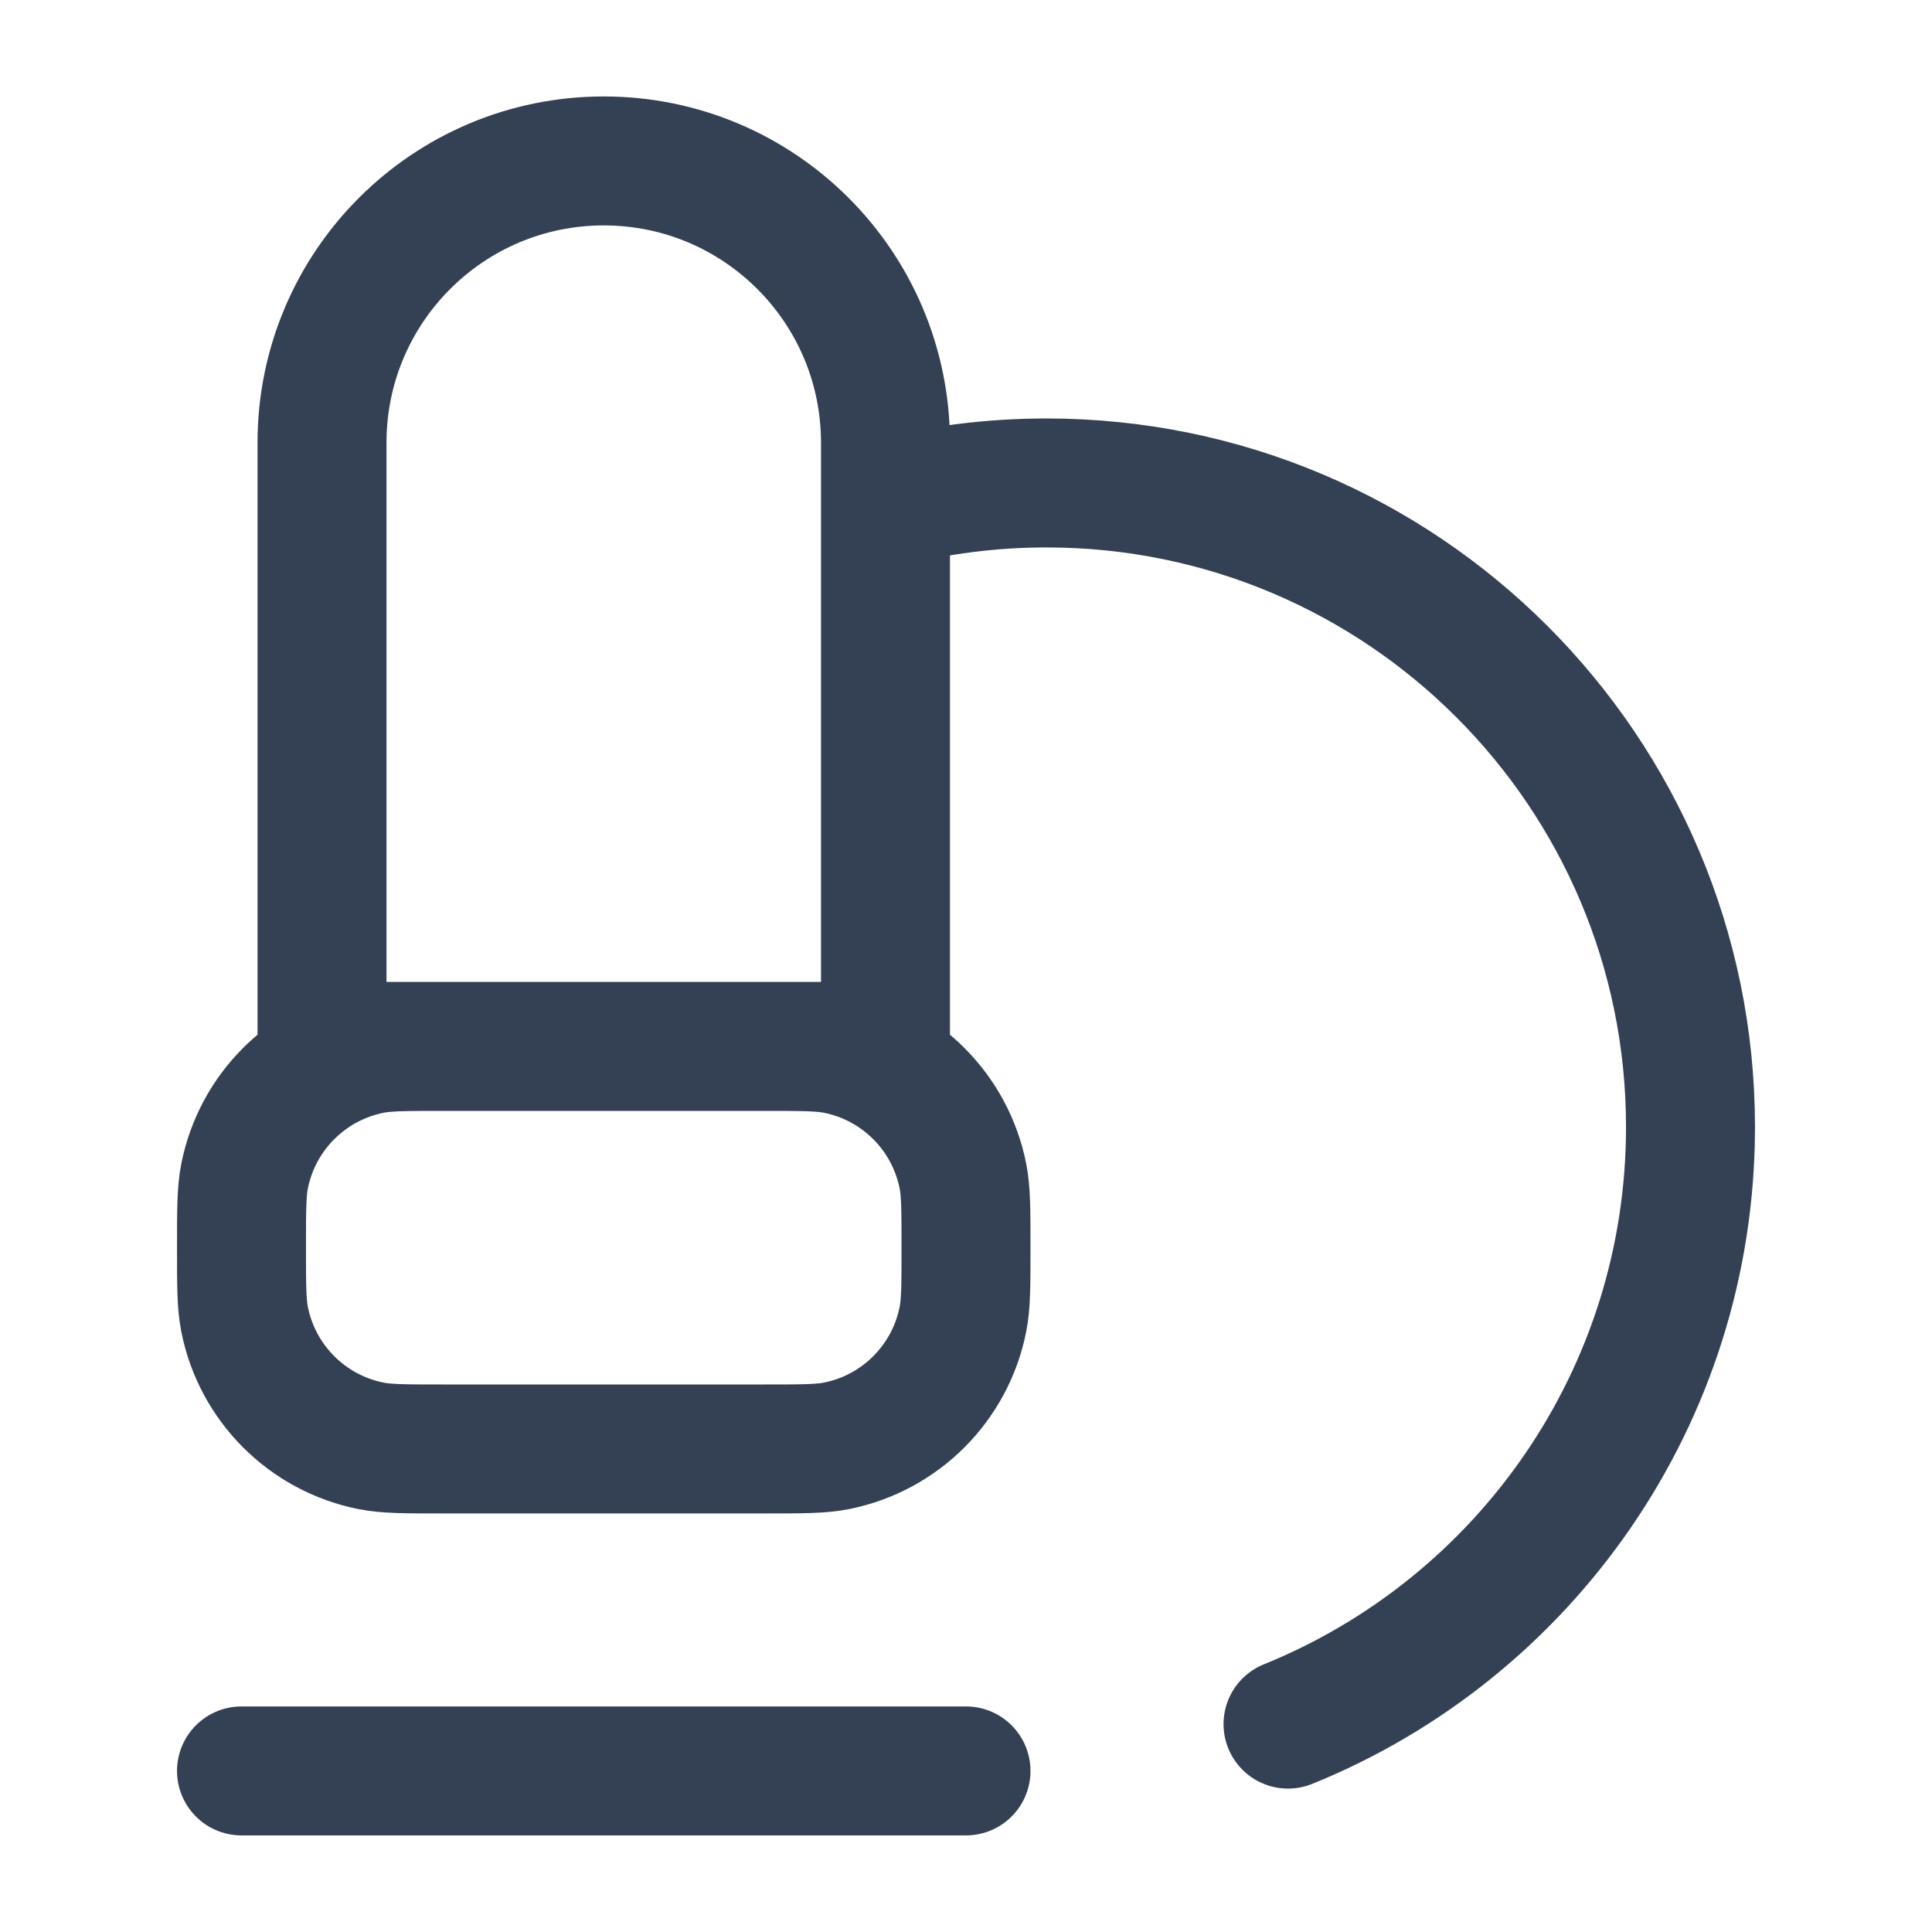 <svg width="40" height="40" viewBox="0 0 40 40" fill="none" xmlns="http://www.w3.org/2000/svg">
<path d="M5 36.665H20M18.333 10.419C19.399 10.145 20.516 9.999 21.667 9.999C29.03 9.999 35 15.968 35 23.332C35 28.928 31.553 33.718 26.667 35.696M9.167 21.665H15.833C16.608 21.665 16.995 21.665 17.317 21.729C18.639 21.992 19.673 23.026 19.936 24.348C20 24.67 20 25.058 20 25.832C20 26.607 20 26.994 19.936 27.316C19.673 28.638 18.639 29.672 17.317 29.935C16.995 29.999 16.608 29.999 15.833 29.999H9.167C8.392 29.999 8.005 29.999 7.683 29.935C6.361 29.672 5.327 28.638 5.064 27.316C5 26.994 5 26.607 5 25.832C5 25.058 5 24.67 5.064 24.348C5.327 23.026 6.361 21.992 7.683 21.729C8.005 21.665 8.392 21.665 9.167 21.665ZM6.667 9.165V21.665H18.333V9.165C18.333 5.944 15.722 3.332 12.5 3.332C9.278 3.332 6.667 5.944 6.667 9.165Z" stroke="#344054" stroke-width="2.67" stroke-linecap="round" stroke-linejoin="round"/>
</svg>
